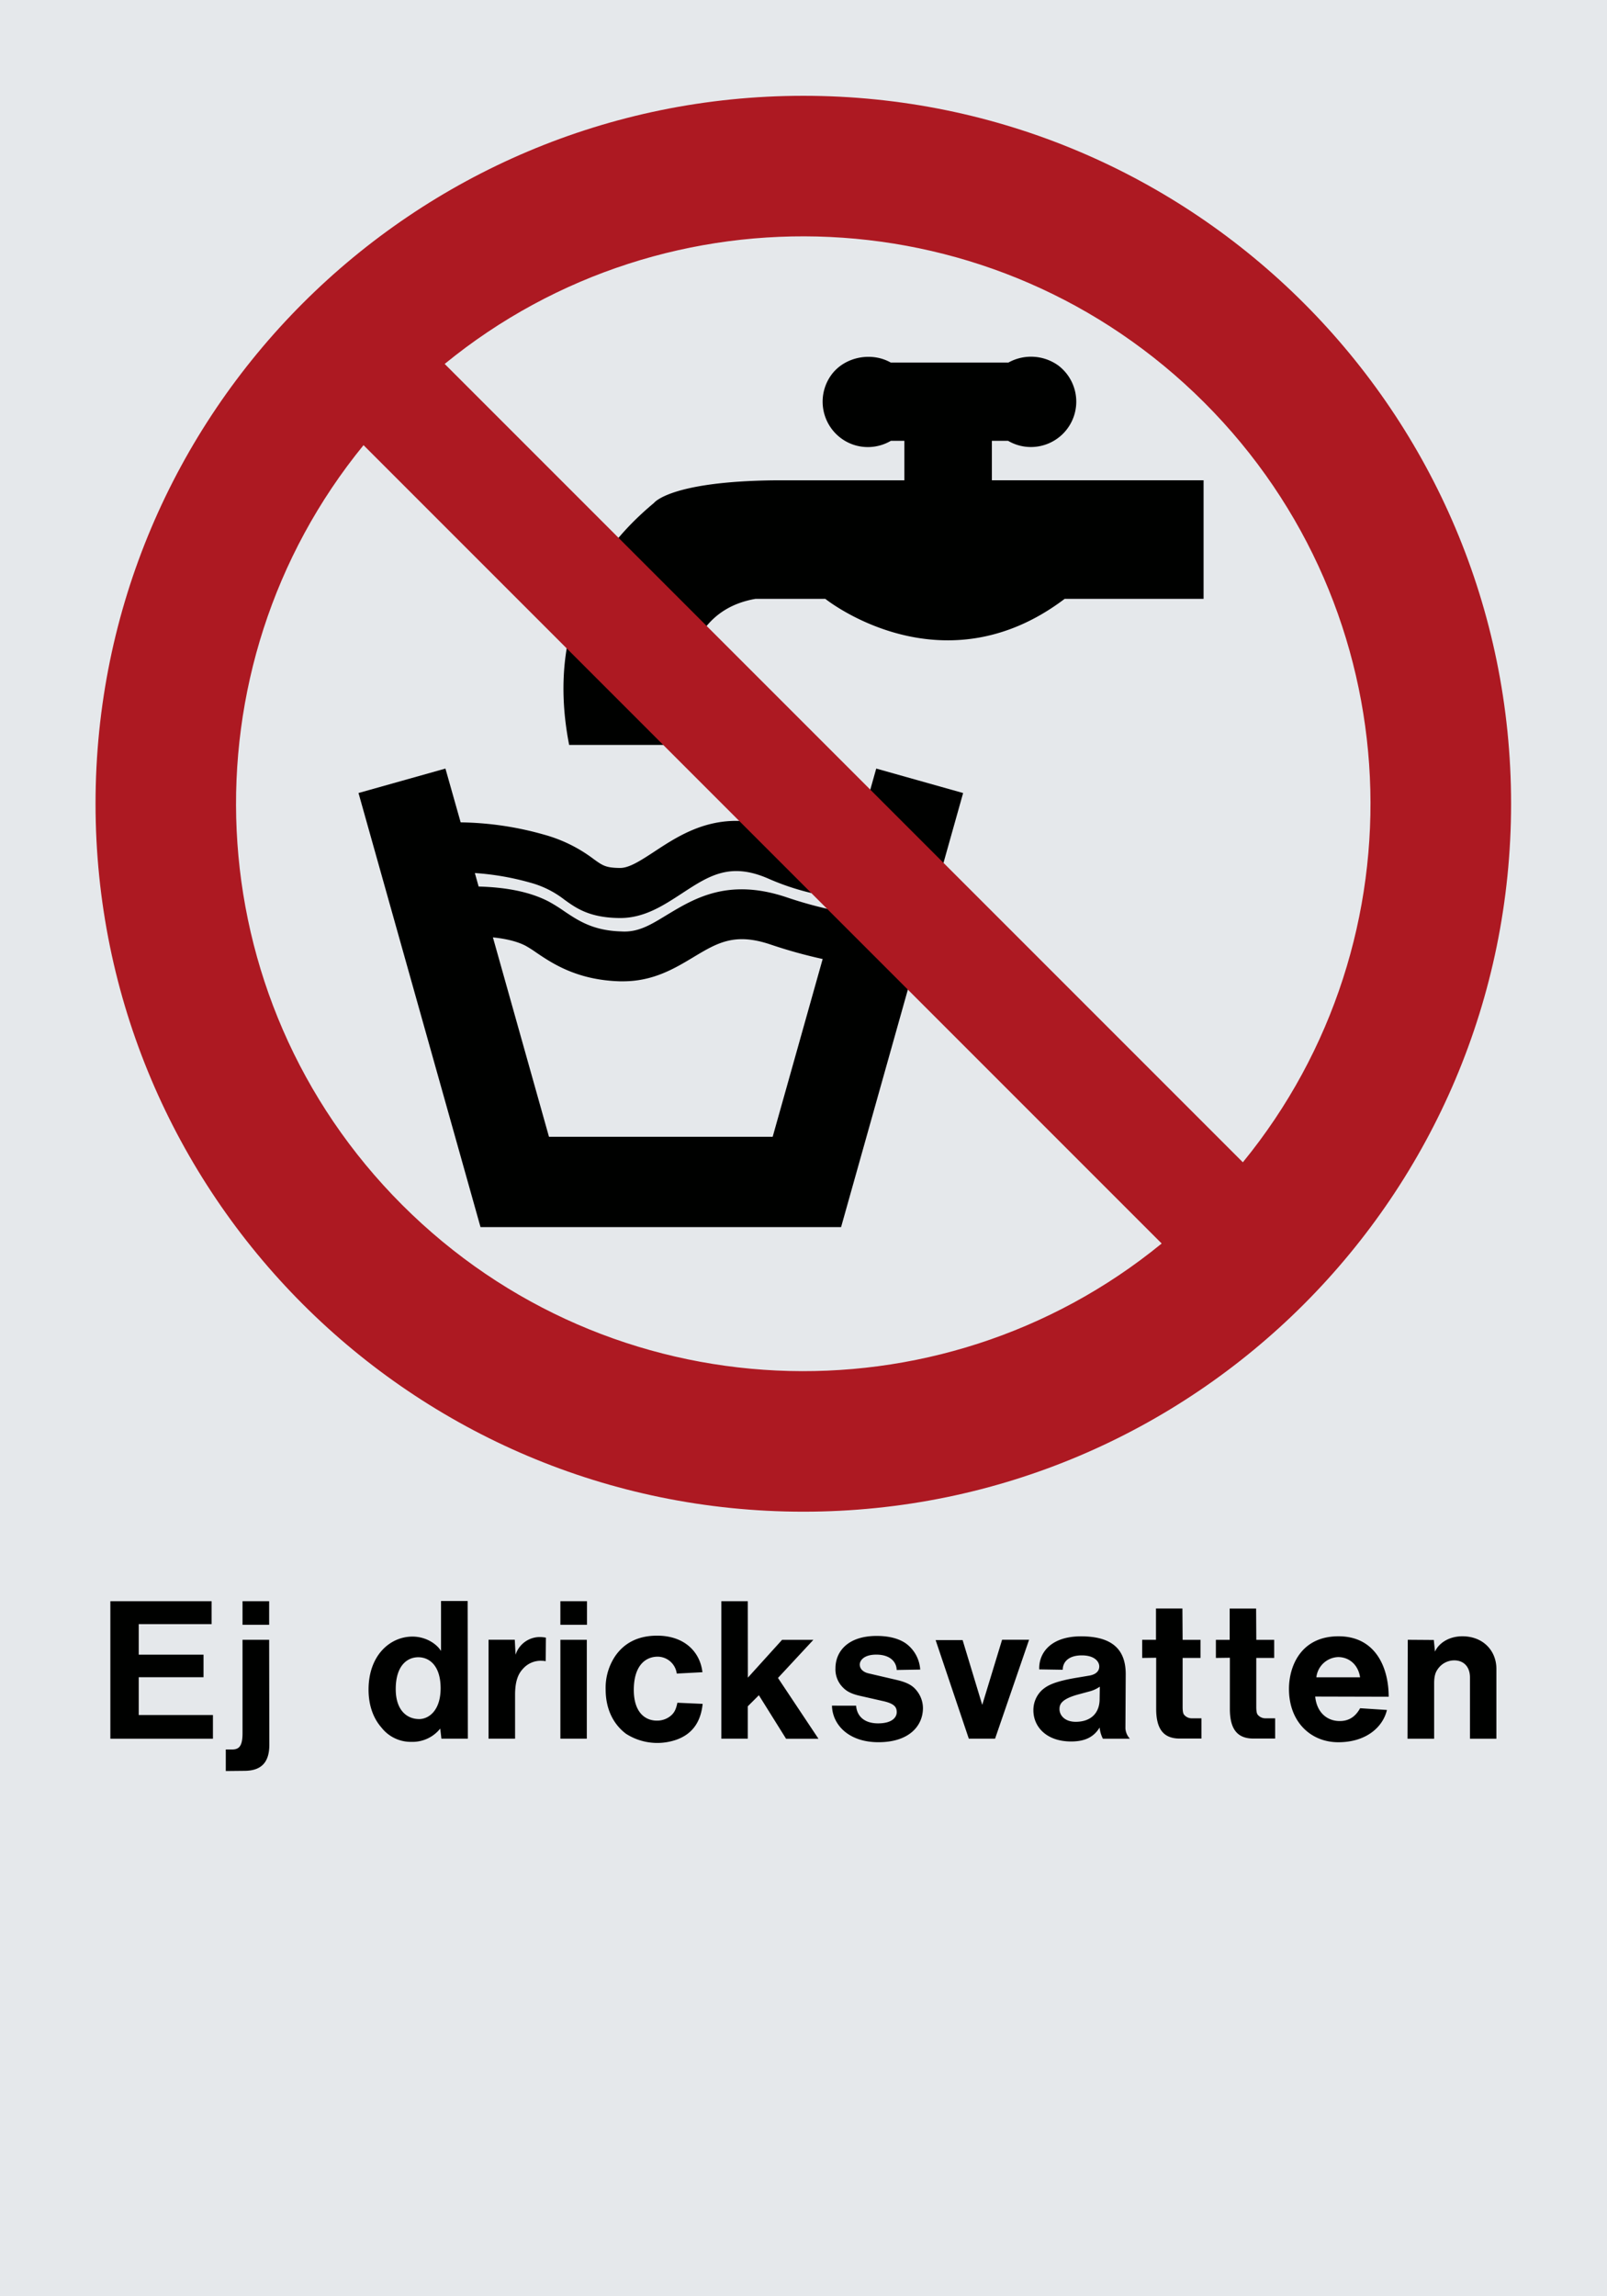 <svg xmlns="http://www.w3.org/2000/svg" viewBox="0 0 595.28 850.36"><defs><style>.a{fill:#e5e8eb;}.a,.b,.c{fill-rule:evenodd;}.b{fill:#000100;}.c{fill:#ad1922;}</style></defs><title>P005_C</title><polyline class="a" points="0 850.36 595.28 850.36 595.28 0 0 0 0 850.36"/><path class="b" d="M367.42,177.88V163.25h6a16.64,16.64,0,0,0,8.46,2.3A16.8,16.8,0,0,0,392,135.34a17.3,17.3,0,0,0-18.44-1.08H329.94c-7.07-4-16.86-2.19-21.83,4.37a16.85,16.85,0,0,0,3.27,23.54,16.64,16.64,0,0,0,10.12,3.4,16.86,16.86,0,0,0,8.51-2.32H335v14.64H286.64c-38.58.44-44.39,8.37-44.39,8.37-15,12.49-41.12,40-31.42,89.62h43.44s-9.69-48.08,25.65-54.11l25.79,0s43,34.58,88.68,0h51.45v-43.9H367.42"/><path class="b" d="M203.36,421l-20.77-73.85c6,0.62,9.74,1.87,12.11,3.11a45,45,0,0,1,3.89,2.47c6,4.07,15.19,10.23,31,10.69h1.19c11.19,0,19.09-4.74,26.08-8.94,8.87-5.32,15.28-9.19,28.6-4.68a182,182,0,0,0,19.28,5.36L286.22,421H203.36ZM324.58,284.63l-8.39,29.8a72,72,0,0,1-24.07-6c-23.42-10.3-38.6-.37-49.67,6.92-5,3.26-9.27,6.09-12.75,6.09h-0.07c-5.25-.06-6.38-0.88-9.75-3.31a54.11,54.11,0,0,0-18.24-9,118.51,118.51,0,0,0-31-4.58L165,284.63l-32.2,9.05L178,454.45H311.56l45.21-160.76Zm-128.2,42.24a35.72,35.72,0,0,1,12.67,6.3c4.34,3.13,9.26,6.69,20.38,6.81h0.3c9,0,16-4.64,22.88-9.12,10-6.53,17.81-11.7,32.06-5.45a91.75,91.75,0,0,0,26.42,7.16l-1.33,4.72a151.83,151.83,0,0,1-18.42-5c-21.41-7.18-33.94.31-44,6.36-6,3.63-10.72,6.73-17.21,6.3-10.45-.3-15.92-4-21.2-7.54a60.89,60.89,0,0,0-5.63-3.51c-6.58-3.44-15.19-5.29-26-5.58l-1.4-5A99.5,99.5,0,0,1,196.38,326.87Z"/><path class="b" d="M40.88,643.92h38v-8.78H51.39v-14h24v-8.35h-24v-11.3h27V593H40.88v51Zm480.51,0h9.86V623.4c0-2.88.58-4.25,1.44-5.4a7.39,7.39,0,0,1,6-3.1c3.39,0,5.83,2.23,5.83,6.34v22.68h9.79V618.08c0-6.84-5-12.1-12.6-12.1-5.25,0-8.93,2.81-10.15,5.69l-0.43-4.32-9.65-.07Zm-34.2-15.62,27.22,0.07c0-10.87-4.9-22.39-18.58-22.39-14,0-18.36,11.16-18.36,19.51,0,12.17,8.06,19.73,18.29,19.73s16.49-5.54,18-11.95l-9.93-.65c-1.87,3.38-4.39,4.75-7.56,4.75C491.58,637.37,487.77,634.2,487.19,628.3Zm0.43-7.13a8.44,8.44,0,0,1,8.06-7.49c4,0,7.42,2.74,8.13,7.49h-16.2Zm-15.27,22.75v-7.56h-3.67a3.66,3.66,0,0,1-2.81-1.37c-0.21-.29-0.51-0.86-0.51-2.88V614H472v-6.7h-6.63l-0.07-11.59h-9.79v11.59H450.4V614l5.18-.07v18.93c0,8.28,3.39,11,8.78,11h8Zm-27.29,0v-7.56H441.4a3.65,3.65,0,0,1-2.81-1.37c-0.22-.29-0.51-0.86-0.51-2.88V614h6.62v-6.7h-6.62L438,595.69h-9.79v11.59h-5.11V614l5.18-.07v18.93c0,8.28,3.38,11,8.78,11h8Zm-37.73-4.18a11.4,11.4,0,0,0,1.22,4.18h10a6.2,6.2,0,0,1-1.66-3.81L417,620c0-8.78-4.61-14-16.56-14-11.09,0-15.69,6.05-15.48,12.24l8.71,0.14c0-2.74,2-5.33,7.05-5.33,4.83,0,6.48,2.38,6.48,4.1,0,1.51-.94,2.88-3.6,3.38l-5.61.94c-8.14,1.44-10.3,3-11.88,4.32a10.13,10.13,0,0,0-3.31,7.63c0,6,4.75,11.52,14,11.52C402.16,644.93,405.26,643.13,407.35,639.75Zm0.07-15.12-0.07,4.61c0,5.18-3.24,8.42-8.86,8.42-4.1,0-6-2.45-6-4.68,0-1.73.58-3.67,6.77-5.4l4.25-1.15A12.1,12.1,0,0,0,407.42,624.63Zm-48.52,19.29h9.72l12.6-36.64h-10l-7.35,24.12-7.27-24h-10Zm-50.69-12.24c0.14,6.91,6,13.54,17.21,13.54,11.45,0,16.49-6.12,16.49-12.67a10.4,10.4,0,0,0-2.31-6.41c-1.36-1.73-3.17-3-7.49-4l-10.51-2.45c-2.23-.58-3.1-1.94-3.1-3.24s1.3-3.67,6.12-3.67c5.18,0,7.49,2.73,7.56,5.69l8.71-.15a13,13,0,0,0-5.26-9.65c-2.16-1.51-5.55-2.81-10.87-2.81-10.58,0-15.26,5.69-15.26,12a9.45,9.45,0,0,0,2.59,6.91c1.3,1.37,2.88,2.52,7,3.39l7.92,1.8c4.61,1,5.18,2.45,5.18,4.17s-1.51,4.11-6.91,4.11c-5.18,0-7.85-2.74-8.13-6.55Zm-41,12.24H277v-12l4.11-4.1,10.08,16.13h12l-15-22.53,13.1-14.11H289.7l-12.67,14L277,593h-9.79v51Zm-16.27-13.32c-0.58,2.88-1.37,4-2.81,5.11a7.86,7.86,0,0,1-4.83,1.51c-4.39,0-8.5-3.17-8.5-11.37,0-9,4.32-12.31,8.86-12.31a7.19,7.19,0,0,1,7.05,6.26l9.51-.5c-0.87-7.63-6.77-13.54-16.78-13.54-7.2,0-12.31,2.81-15.62,7.7a21.08,21.08,0,0,0-3.45,12.24c0,7.42,3,13,7.56,16.41a21.49,21.49,0,0,0,18.72,2.16c5.54-2,8.93-6.19,9.65-13.25Zm-43.34,13.32h9.79V607.28h-9.79v36.64Zm0-42.19h9.86V593h-9.86v8.78Zm-26.64,42.19h9.86V627.65c0-5.48,1.37-8,3-9.72a8.72,8.72,0,0,1,6.69-2.88,12,12,0,0,1,1.66.14l0.07-8.71a14.11,14.11,0,0,0-2.09-.22,9.46,9.46,0,0,0-9.15,6.55l-0.29-5.54h-9.72v36.64Zm-17.86-3.74,0.43,3.74h9.79l-0.07-51h-9.86v18.51c-1.8-2.88-5.9-5.33-10.58-5.33-8.21,0-16.27,6.84-16.27,19.66,0,5.83,1.8,10.65,4.76,14a13.78,13.78,0,0,0,11.16,5.33A13.16,13.16,0,0,0,163.06,640.18Zm-7.78-3.53c-4.61,0-8.71-3.31-8.71-11.09,0-8.71,4.25-11.81,8.35-11.81s8.28,3.1,8.28,11.52C163.2,633.34,159,636.58,155.28,636.65ZM83.64,647.88v8l6.84-.07c6.19,0,9.29-3,9.29-9.65L99.7,607.28H89.84v34.63c0,5.18-1.58,6-4,6H83.64Zm6.19-46.15H99.7V593H89.84v8.78Z"/><path class="c" d="M35.39,297.63c0,144.79,117.43,262.21,262.22,262.21S559.75,442.41,559.75,297.63,442.39,35.48,297.61,35.48,35.39,152.84,35.39,297.63Zm425,132.81c67.48-82.53,62.73-204.35-14.27-281.34s-198.86-81.8-281.4-14.32ZM134.66,164.86C67.23,247.41,72,369.27,149,446.25S347.78,528,430.32,460.52Z"/></svg>